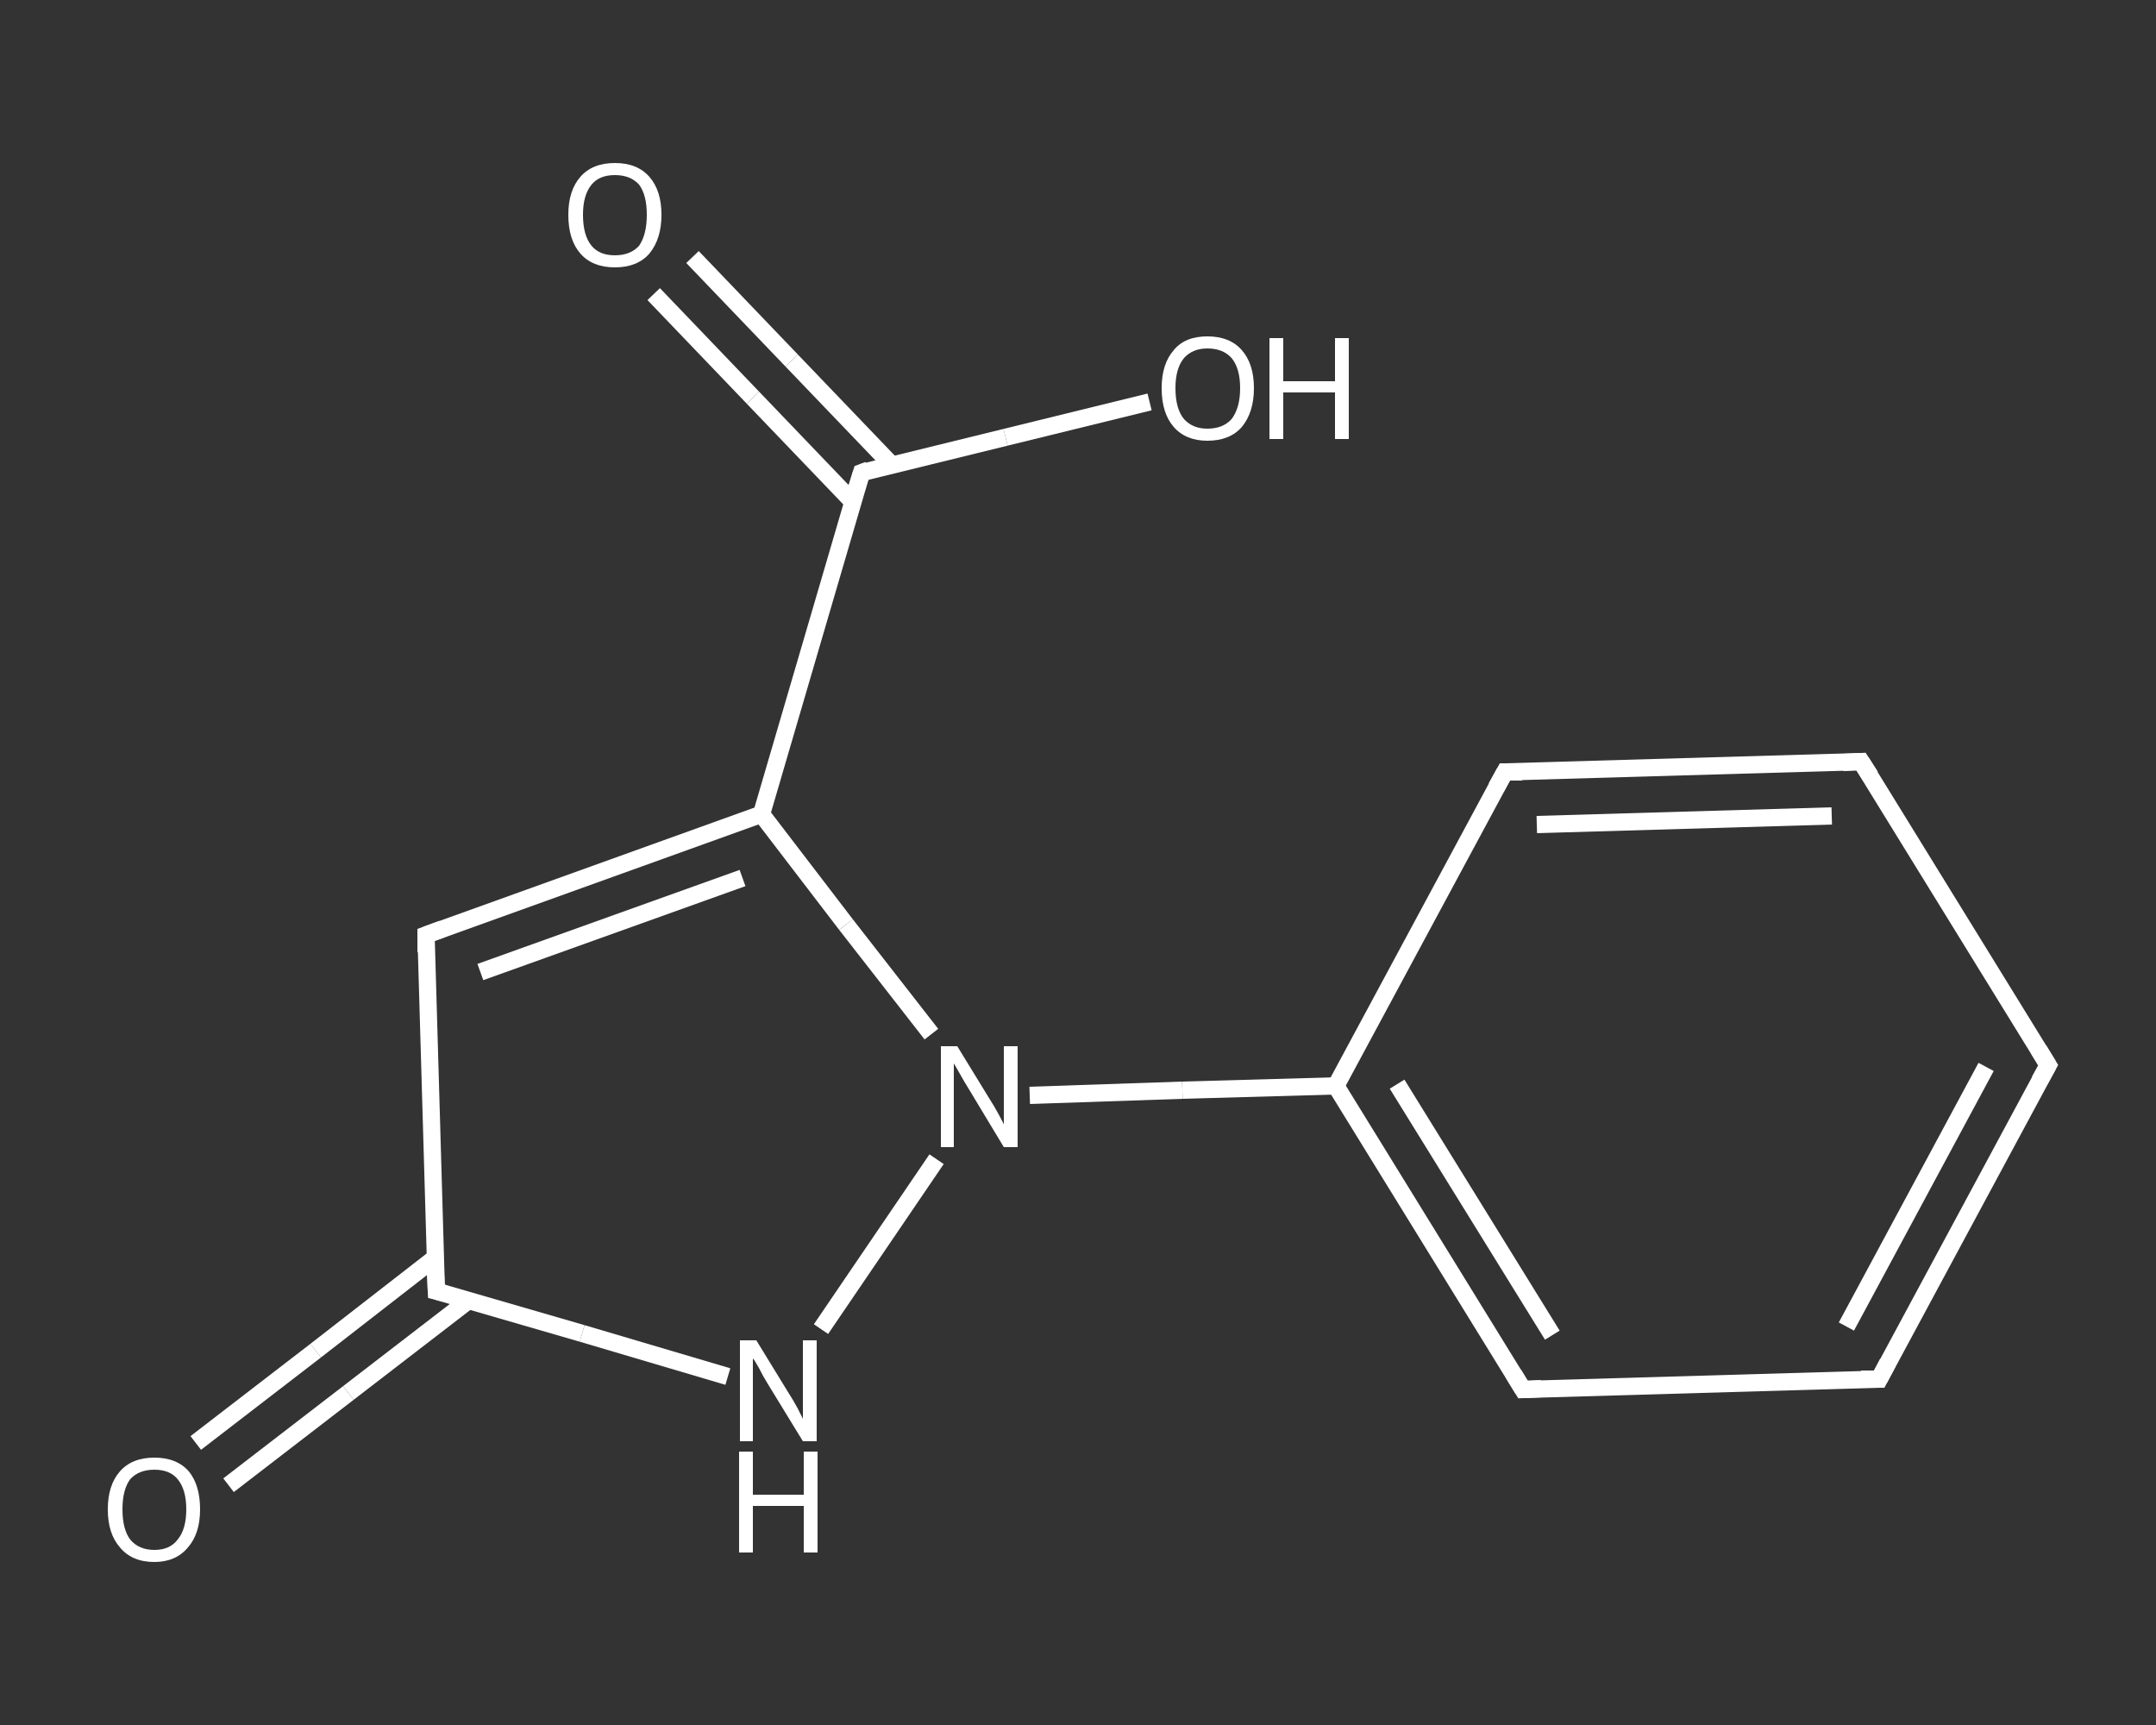<?xml version='1.0' encoding='iso-8859-1'?>
<svg version='1.1' baseProfile='full'
              xmlns='http://www.w3.org/2000/svg'
                      xmlns:rdkit='http://www.rdkit.org/xml'
                      xmlns:xlink='http://www.w3.org/1999/xlink'
                  xml:space='preserve'
width='250px' height='200px' viewBox='0 0 250 200'>
<rect x="0" y="0" width="250" height="200" fill="#333333" stroke="none"/>
<!-- END OF HEADER -->
<rect style='opacity:1.0;fill:transparent;stroke:none' width='250.0' height='200.0' x='0.0' y='0.0'> </rect>
<path class='bond-0 atom-0 atom-1' d='M 80.3,29.8 L 91.8,41.8' style='fill:none;fill-rule:evenodd;stroke:#FFFFFF;stroke-width:2.0px;stroke-linecap:butt;stroke-linejoin:miter;stroke-opacity:1' />
<path class='bond-0 atom-0 atom-1' d='M 91.8,41.8 L 103.4,53.9' style='fill:none;fill-rule:evenodd;stroke:#FFFFFF;stroke-width:2.0px;stroke-linecap:butt;stroke-linejoin:miter;stroke-opacity:1' />
<path class='bond-0 atom-0 atom-1' d='M 75.8,34.1 L 87.3,46.1' style='fill:none;fill-rule:evenodd;stroke:#FFFFFF;stroke-width:2.0px;stroke-linecap:butt;stroke-linejoin:miter;stroke-opacity:1' />
<path class='bond-0 atom-0 atom-1' d='M 87.3,46.1 L 98.9,58.2' style='fill:none;fill-rule:evenodd;stroke:#FFFFFF;stroke-width:2.0px;stroke-linecap:butt;stroke-linejoin:miter;stroke-opacity:1' />
<path class='bond-1 atom-1 atom-2' d='M 99.9,54.8 L 116.6,50.7' style='fill:none;fill-rule:evenodd;stroke:#FFFFFF;stroke-width:2.0px;stroke-linecap:butt;stroke-linejoin:miter;stroke-opacity:1' />
<path class='bond-1 atom-1 atom-2' d='M 116.6,50.7 L 133.3,46.6' style='fill:none;fill-rule:evenodd;stroke:#FFFFFF;stroke-width:2.0px;stroke-linecap:butt;stroke-linejoin:miter;stroke-opacity:1' />
<path class='bond-2 atom-1 atom-3' d='M 99.9,54.8 L 88.3,94.4' style='fill:none;fill-rule:evenodd;stroke:#FFFFFF;stroke-width:2.0px;stroke-linecap:butt;stroke-linejoin:miter;stroke-opacity:1' />
<path class='bond-3 atom-3 atom-4' d='M 88.3,94.4 L 49.4,108.4' style='fill:none;fill-rule:evenodd;stroke:#FFFFFF;stroke-width:2.0px;stroke-linecap:butt;stroke-linejoin:miter;stroke-opacity:1' />
<path class='bond-3 atom-3 atom-4' d='M 86.1,101.8 L 55.7,112.7' style='fill:none;fill-rule:evenodd;stroke:#FFFFFF;stroke-width:2.0px;stroke-linecap:butt;stroke-linejoin:miter;stroke-opacity:1' />
<path class='bond-4 atom-4 atom-5' d='M 49.4,108.4 L 50.6,149.7' style='fill:none;fill-rule:evenodd;stroke:#FFFFFF;stroke-width:2.0px;stroke-linecap:butt;stroke-linejoin:miter;stroke-opacity:1' />
<path class='bond-5 atom-5 atom-6' d='M 50.5,145.8 L 36.6,156.6' style='fill:none;fill-rule:evenodd;stroke:#FFFFFF;stroke-width:2.0px;stroke-linecap:butt;stroke-linejoin:miter;stroke-opacity:1' />
<path class='bond-5 atom-5 atom-6' d='M 36.6,156.6 L 22.7,167.3' style='fill:none;fill-rule:evenodd;stroke:#FFFFFF;stroke-width:2.0px;stroke-linecap:butt;stroke-linejoin:miter;stroke-opacity:1' />
<path class='bond-5 atom-5 atom-6' d='M 54.3,150.8 L 40.4,161.5' style='fill:none;fill-rule:evenodd;stroke:#FFFFFF;stroke-width:2.0px;stroke-linecap:butt;stroke-linejoin:miter;stroke-opacity:1' />
<path class='bond-5 atom-5 atom-6' d='M 40.4,161.5 L 26.5,172.2' style='fill:none;fill-rule:evenodd;stroke:#FFFFFF;stroke-width:2.0px;stroke-linecap:butt;stroke-linejoin:miter;stroke-opacity:1' />
<path class='bond-6 atom-5 atom-7' d='M 50.6,149.7 L 67.5,154.6' style='fill:none;fill-rule:evenodd;stroke:#FFFFFF;stroke-width:2.0px;stroke-linecap:butt;stroke-linejoin:miter;stroke-opacity:1' />
<path class='bond-6 atom-5 atom-7' d='M 67.5,154.6 L 84.4,159.6' style='fill:none;fill-rule:evenodd;stroke:#FFFFFF;stroke-width:2.0px;stroke-linecap:butt;stroke-linejoin:miter;stroke-opacity:1' />
<path class='bond-7 atom-7 atom-8' d='M 95.2,154.1 L 108.6,134.4' style='fill:none;fill-rule:evenodd;stroke:#FFFFFF;stroke-width:2.0px;stroke-linecap:butt;stroke-linejoin:miter;stroke-opacity:1' />
<path class='bond-8 atom-8 atom-9' d='M 119.4,127.0 L 137.1,126.4' style='fill:none;fill-rule:evenodd;stroke:#FFFFFF;stroke-width:2.0px;stroke-linecap:butt;stroke-linejoin:miter;stroke-opacity:1' />
<path class='bond-8 atom-8 atom-9' d='M 137.1,126.4 L 154.9,125.9' style='fill:none;fill-rule:evenodd;stroke:#FFFFFF;stroke-width:2.0px;stroke-linecap:butt;stroke-linejoin:miter;stroke-opacity:1' />
<path class='bond-9 atom-9 atom-10' d='M 154.9,125.9 L 176.6,161.1' style='fill:none;fill-rule:evenodd;stroke:#FFFFFF;stroke-width:2.0px;stroke-linecap:butt;stroke-linejoin:miter;stroke-opacity:1' />
<path class='bond-9 atom-9 atom-10' d='M 162.0,125.7 L 180.0,154.8' style='fill:none;fill-rule:evenodd;stroke:#FFFFFF;stroke-width:2.0px;stroke-linecap:butt;stroke-linejoin:miter;stroke-opacity:1' />
<path class='bond-10 atom-10 atom-11' d='M 176.6,161.1 L 217.9,159.9' style='fill:none;fill-rule:evenodd;stroke:#FFFFFF;stroke-width:2.0px;stroke-linecap:butt;stroke-linejoin:miter;stroke-opacity:1' />
<path class='bond-11 atom-11 atom-12' d='M 217.9,159.9 L 237.5,123.5' style='fill:none;fill-rule:evenodd;stroke:#FFFFFF;stroke-width:2.0px;stroke-linecap:butt;stroke-linejoin:miter;stroke-opacity:1' />
<path class='bond-11 atom-11 atom-12' d='M 214.1,153.8 L 230.3,123.7' style='fill:none;fill-rule:evenodd;stroke:#FFFFFF;stroke-width:2.0px;stroke-linecap:butt;stroke-linejoin:miter;stroke-opacity:1' />
<path class='bond-12 atom-12 atom-13' d='M 237.5,123.5 L 215.8,88.3' style='fill:none;fill-rule:evenodd;stroke:#FFFFFF;stroke-width:2.0px;stroke-linecap:butt;stroke-linejoin:miter;stroke-opacity:1' />
<path class='bond-13 atom-13 atom-14' d='M 215.8,88.3 L 174.5,89.5' style='fill:none;fill-rule:evenodd;stroke:#FFFFFF;stroke-width:2.0px;stroke-linecap:butt;stroke-linejoin:miter;stroke-opacity:1' />
<path class='bond-13 atom-13 atom-14' d='M 212.4,94.6 L 178.2,95.6' style='fill:none;fill-rule:evenodd;stroke:#FFFFFF;stroke-width:2.0px;stroke-linecap:butt;stroke-linejoin:miter;stroke-opacity:1' />
<path class='bond-14 atom-8 atom-3' d='M 108.0,119.9 L 98.1,107.2' style='fill:none;fill-rule:evenodd;stroke:#FFFFFF;stroke-width:2.0px;stroke-linecap:butt;stroke-linejoin:miter;stroke-opacity:1' />
<path class='bond-14 atom-8 atom-3' d='M 98.1,107.2 L 88.3,94.4' style='fill:none;fill-rule:evenodd;stroke:#FFFFFF;stroke-width:2.0px;stroke-linecap:butt;stroke-linejoin:miter;stroke-opacity:1' />
<path class='bond-15 atom-14 atom-9' d='M 174.5,89.5 L 154.9,125.9' style='fill:none;fill-rule:evenodd;stroke:#FFFFFF;stroke-width:2.0px;stroke-linecap:butt;stroke-linejoin:miter;stroke-opacity:1' />
<path d='M 100.7,54.5 L 99.9,54.8 L 99.3,56.7' style='fill:none;stroke:#FFFFFF;stroke-width:2.0px;stroke-linecap:butt;stroke-linejoin:miter;stroke-opacity:1;' />
<path d='M 51.3,107.7 L 49.4,108.4 L 49.4,110.4' style='fill:none;stroke:#FFFFFF;stroke-width:2.0px;stroke-linecap:butt;stroke-linejoin:miter;stroke-opacity:1;' />
<path d='M 50.5,147.6 L 50.6,149.7 L 51.4,149.9' style='fill:none;stroke:#FFFFFF;stroke-width:2.0px;stroke-linecap:butt;stroke-linejoin:miter;stroke-opacity:1;' />
<path d='M 175.5,159.3 L 176.6,161.1 L 178.7,161.0' style='fill:none;stroke:#FFFFFF;stroke-width:2.0px;stroke-linecap:butt;stroke-linejoin:miter;stroke-opacity:1;' />
<path d='M 215.8,159.9 L 217.9,159.9 L 218.9,158.0' style='fill:none;stroke:#FFFFFF;stroke-width:2.0px;stroke-linecap:butt;stroke-linejoin:miter;stroke-opacity:1;' />
<path d='M 236.5,125.3 L 237.5,123.5 L 236.4,121.7' style='fill:none;stroke:#FFFFFF;stroke-width:2.0px;stroke-linecap:butt;stroke-linejoin:miter;stroke-opacity:1;' />
<path d='M 216.9,90.0 L 215.8,88.3 L 213.7,88.4' style='fill:none;stroke:#FFFFFF;stroke-width:2.0px;stroke-linecap:butt;stroke-linejoin:miter;stroke-opacity:1;' />
<path d='M 176.5,89.5 L 174.5,89.5 L 173.5,91.3' style='fill:none;stroke:#FFFFFF;stroke-width:2.0px;stroke-linecap:butt;stroke-linejoin:miter;stroke-opacity:1;' />
<path class='atom-0' d='M 65.9 24.9
Q 65.9 22.1, 67.3 20.5
Q 68.7 18.9, 71.3 18.9
Q 73.9 18.9, 75.3 20.5
Q 76.7 22.1, 76.7 24.9
Q 76.7 27.7, 75.3 29.4
Q 73.9 31.0, 71.3 31.0
Q 68.7 31.0, 67.3 29.4
Q 65.9 27.8, 65.9 24.9
M 71.3 29.6
Q 73.1 29.6, 74.1 28.5
Q 75.0 27.2, 75.0 24.9
Q 75.0 22.6, 74.1 21.4
Q 73.1 20.3, 71.3 20.3
Q 69.5 20.3, 68.6 21.4
Q 67.6 22.6, 67.6 24.9
Q 67.6 27.3, 68.6 28.5
Q 69.5 29.6, 71.3 29.6
' fill='#FFFFFF'/>
<path class='atom-2' d='M 134.7 45.0
Q 134.7 42.2, 136.1 40.6
Q 137.4 39.0, 140.0 39.0
Q 142.6 39.0, 144.0 40.6
Q 145.4 42.2, 145.4 45.0
Q 145.4 47.8, 144.0 49.5
Q 142.6 51.1, 140.0 51.1
Q 137.5 51.1, 136.1 49.5
Q 134.7 47.9, 134.7 45.0
M 140.0 49.7
Q 141.8 49.7, 142.8 48.6
Q 143.8 47.3, 143.8 45.0
Q 143.8 42.7, 142.8 41.5
Q 141.8 40.4, 140.0 40.4
Q 138.3 40.4, 137.3 41.5
Q 136.3 42.7, 136.3 45.0
Q 136.3 47.4, 137.3 48.6
Q 138.3 49.7, 140.0 49.7
' fill='#FFFFFF'/>
<path class='atom-2' d='M 147.2 39.2
L 148.8 39.2
L 148.8 44.2
L 154.8 44.2
L 154.8 39.2
L 156.4 39.2
L 156.4 50.9
L 154.8 50.9
L 154.8 45.5
L 148.8 45.5
L 148.8 50.9
L 147.2 50.9
L 147.2 39.2
' fill='#FFFFFF'/>
<path class='atom-6' d='M 12.5 175.0
Q 12.5 172.2, 13.9 170.6
Q 15.3 169.0, 17.9 169.0
Q 20.5 169.0, 21.9 170.6
Q 23.2 172.2, 23.2 175.0
Q 23.2 177.8, 21.8 179.4
Q 20.4 181.1, 17.9 181.1
Q 15.3 181.1, 13.9 179.4
Q 12.5 177.8, 12.5 175.0
M 17.9 179.7
Q 19.7 179.7, 20.6 178.5
Q 21.6 177.3, 21.6 175.0
Q 21.6 172.7, 20.6 171.5
Q 19.7 170.4, 17.9 170.4
Q 16.1 170.4, 15.1 171.5
Q 14.2 172.7, 14.2 175.0
Q 14.2 177.3, 15.1 178.5
Q 16.1 179.7, 17.9 179.7
' fill='#FFFFFF'/>
<path class='atom-7' d='M 87.7 155.4
L 91.5 161.6
Q 91.9 162.2, 92.5 163.3
Q 93.1 164.5, 93.1 164.5
L 93.1 155.4
L 94.7 155.4
L 94.7 167.1
L 93.1 167.1
L 89.0 160.4
Q 88.5 159.6, 88.0 158.6
Q 87.5 157.7, 87.3 157.5
L 87.3 167.1
L 85.8 167.1
L 85.8 155.4
L 87.7 155.4
' fill='#FFFFFF'/>
<path class='atom-7' d='M 85.7 168.3
L 87.3 168.3
L 87.3 173.3
L 93.2 173.3
L 93.2 168.3
L 94.8 168.3
L 94.8 180.0
L 93.2 180.0
L 93.2 174.6
L 87.3 174.6
L 87.3 180.0
L 85.7 180.0
L 85.7 168.3
' fill='#FFFFFF'/>
<path class='atom-8' d='M 111.0 121.3
L 114.8 127.5
Q 115.2 128.1, 115.8 129.2
Q 116.4 130.3, 116.4 130.4
L 116.4 121.3
L 118.0 121.3
L 118.0 133.0
L 116.4 133.0
L 112.3 126.2
Q 111.8 125.4, 111.3 124.5
Q 110.8 123.6, 110.6 123.3
L 110.6 133.0
L 109.1 133.0
L 109.1 121.3
L 111.0 121.3
' fill='#FFFFFF'/>
</svg>
